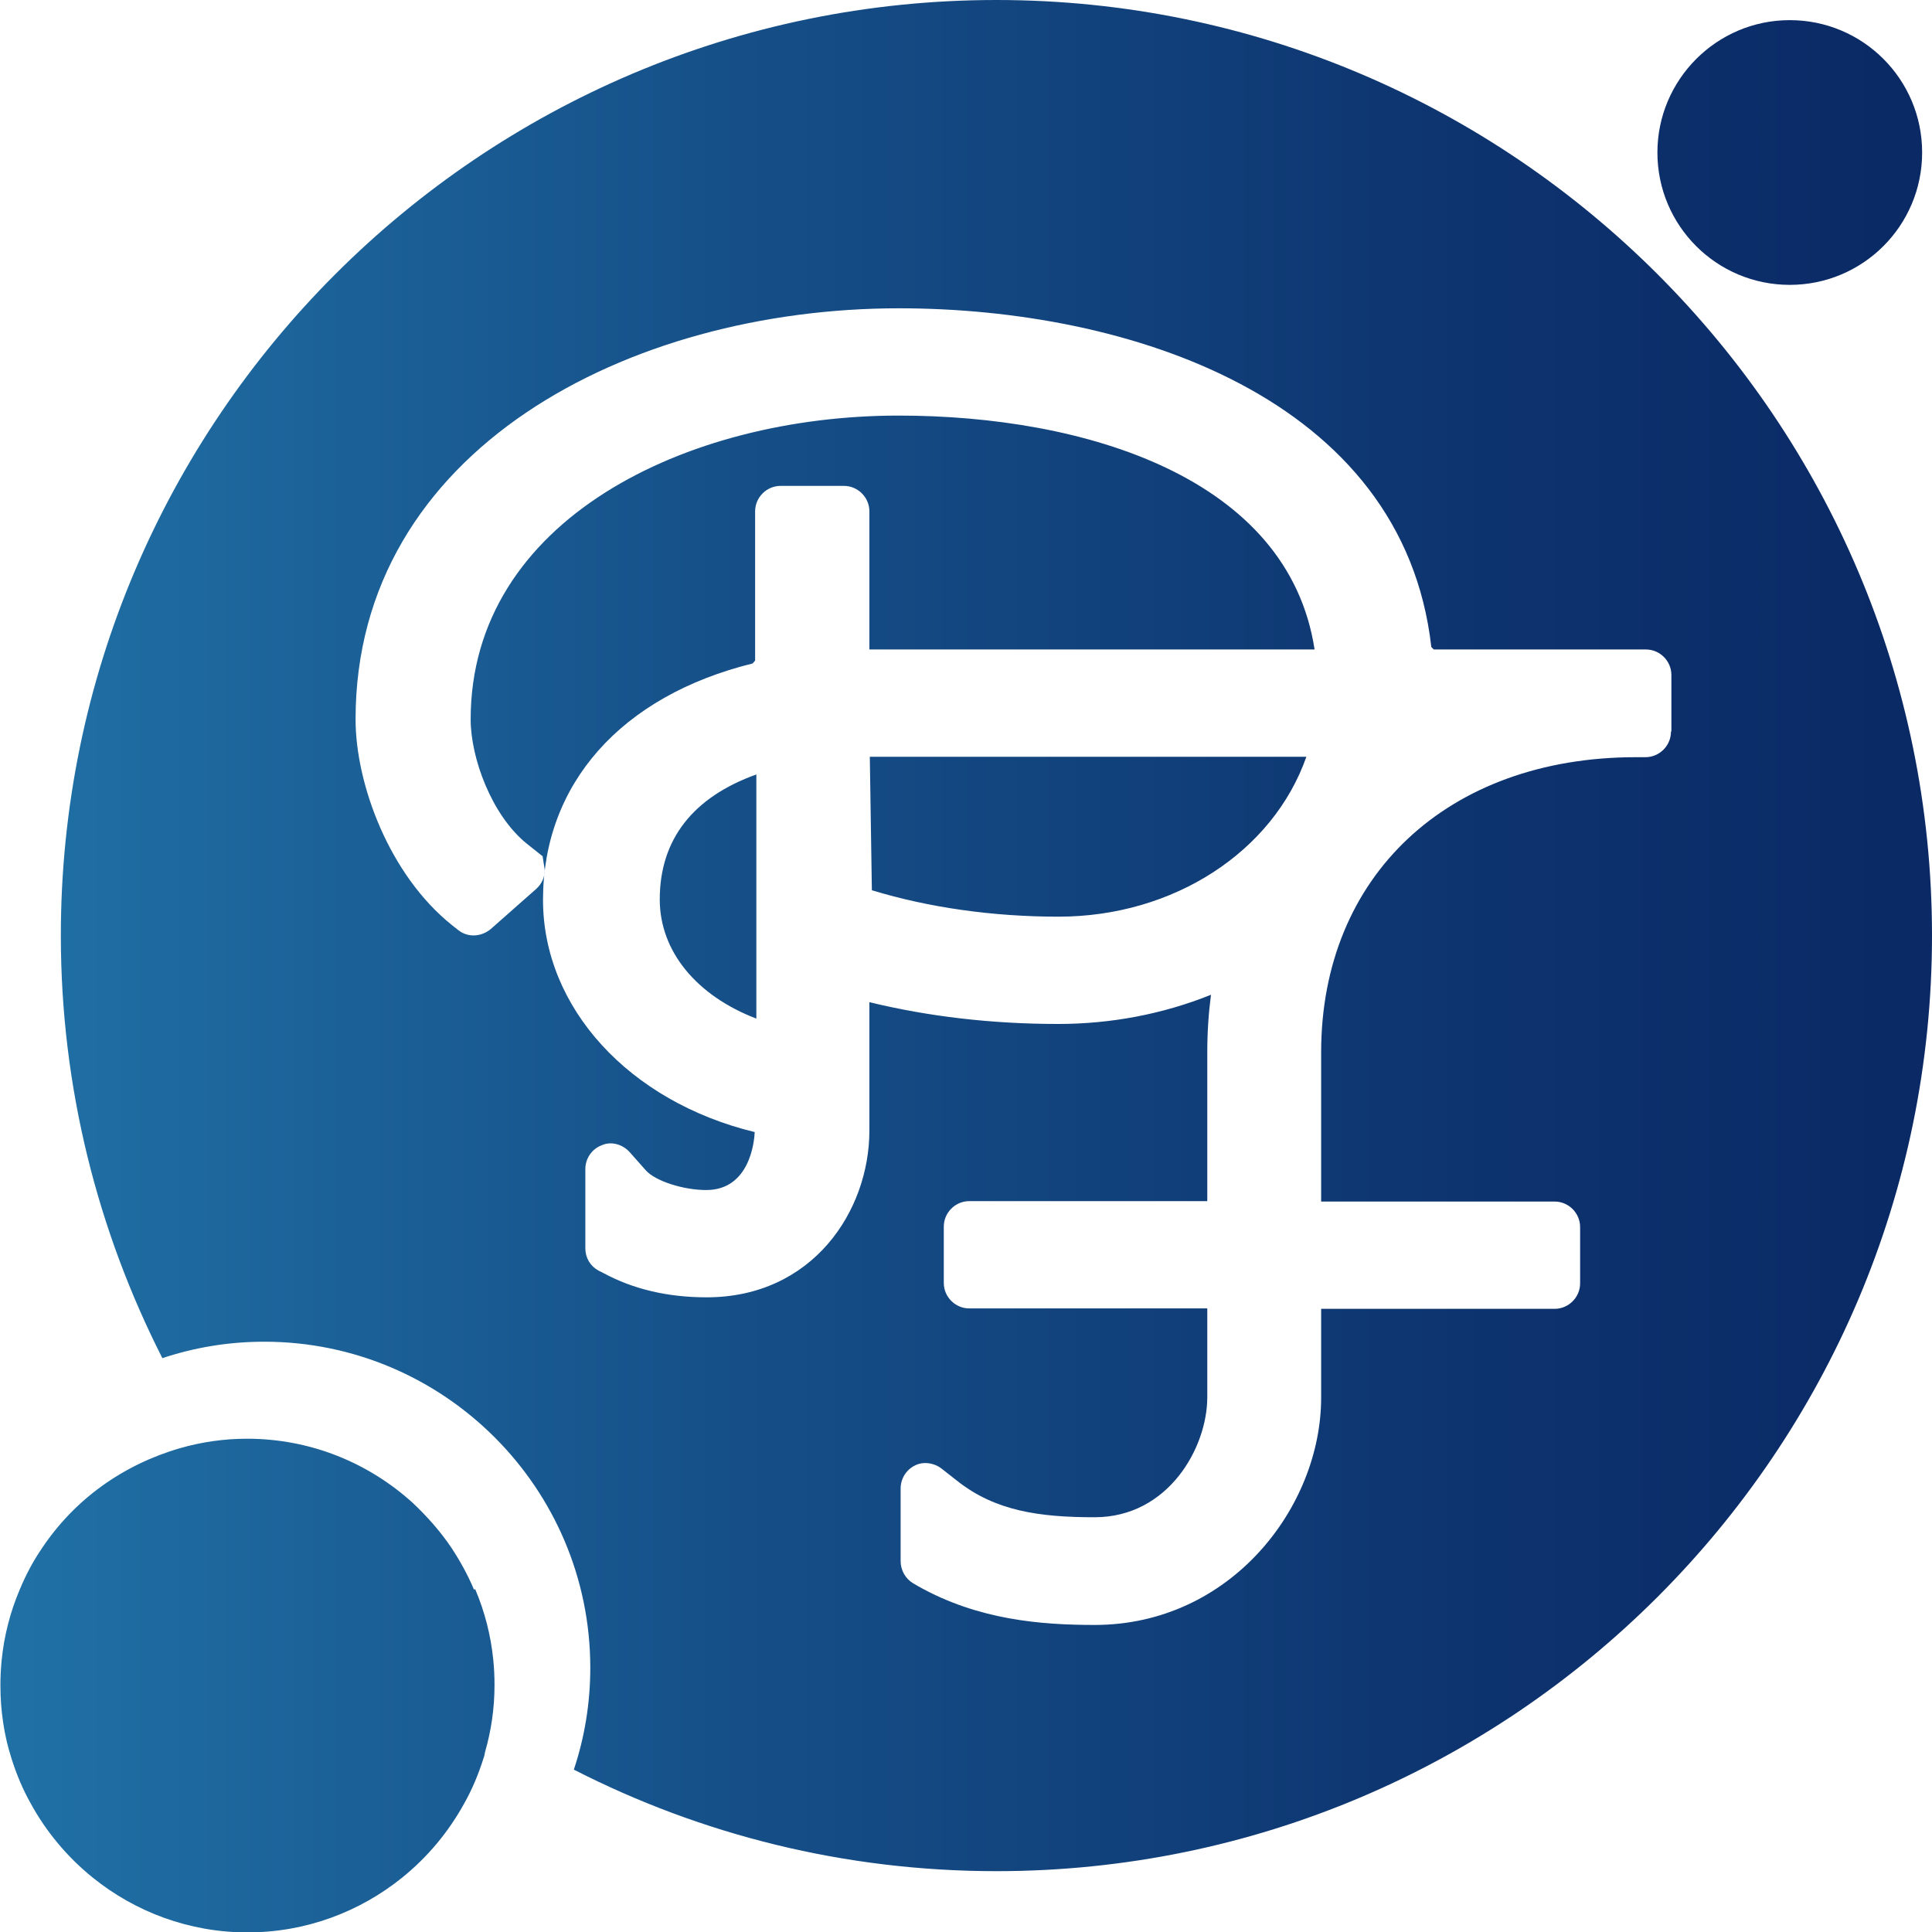 <?xml version="1.0" encoding="UTF-8"?> <svg xmlns="http://www.w3.org/2000/svg" xmlns:xlink="http://www.w3.org/1999/xlink" viewBox="0 0 47 47"><defs><style>.e{fill:url(#d);}</style><linearGradient id="d" x1="0" y1="23.5" x2="47" y2="23.5" gradientTransform="matrix(1, 0, 0, 1, 0, 0)" gradientUnits="userSpaceOnUse"><stop offset="0" stop-color="#2071a6"></stop><stop offset=".37" stop-color="#165089"></stop><stop offset=".77" stop-color="#0d336e"></stop><stop offset="1" stop-color="#0a2965"></stop></linearGradient></defs><g id="a"></g><g id="b"><g id="c"><path d="M40.32,3.71c0-1.77,1.44-3.22,3.22-3.22s3.22,1.44,3.22,3.22-1.44,3.22-3.22,3.22-3.22-1.44-3.22-3.22ZM11.53,38.67c-.15-.36-.34-.7-.55-1.02-.27-.4-.59-.76-.94-1.09-1.07-.97-2.48-1.56-4.03-1.56h0c-.56,0-1.11,.08-1.63,.23-.69,.2-1.33,.51-1.9,.92-.57,.41-1.06,.92-1.45,1.5-.22,.32-.4,.66-.55,1.02-.23,.54-.38,1.12-.44,1.72-.02,.2-.03,.41-.03,.61,0,.62,.09,1.22,.27,1.78,.12,.38,.27,.74,.46,1.08,.38,.7,.9,1.32,1.52,1.82,1.03,.83,2.34,1.33,3.76,1.33s2.73-.5,3.76-1.33c.62-.5,1.13-1.11,1.52-1.82,.19-.34,.34-.7,.46-1.08,.02-.05,.03-.1,.04-.16,.15-.52,.23-1.06,.23-1.63,0-.21-.01-.41-.03-.61-.06-.6-.21-1.18-.44-1.72Zm4.52-16.79c0,1.26,.89,2.34,2.35,2.9v-5.94c-1.53,.55-2.35,1.57-2.35,3.04Zm30.95,.88c0,12.55-10.21,22.76-22.76,22.76-3.7,0-7.19-.89-10.28-2.47,.26-.78,.4-1.61,.4-2.48,0-4.37-3.56-7.93-7.93-7.93-.87,0-1.7,.14-2.48,.4-1.57-3.09-2.47-6.58-2.47-10.28C1.48,10.21,11.69,0,24.24,0s22.76,10.21,22.76,22.76Zm-6.34-4.97v-1.37c0-.34-.28-.62-.62-.62h-5.16l-.06-.06c-.69-6.08-7.38-8.24-12.95-8.24-6.57,0-13.22,3.44-13.22,10,0,1.56,.81,3.78,2.35,5.01l.14,.11c.23,.19,.56,.18,.8-.02l1.11-.98c.13-.12,.21-.29,.2-.47l-.05-.32-.39-.31c-.85-.69-1.36-2.08-1.36-3.02,0-4.85,5.24-7.39,10.41-7.39,4.52,0,9.48,1.5,10.12,5.69h-10.83v-3.36c0-.34-.28-.62-.62-.62h-1.54c-.34,0-.62,.28-.62,.62v3.63l-.06,.07c-3.2,.79-5.1,2.93-5.1,5.75,0,2.63,2.1,4.91,5.15,5.65-.01,.23-.12,1.41-1.18,1.41-.56,0-1.24-.22-1.47-.48l-.39-.44c-.18-.2-.46-.27-.68-.17-.24,.09-.4,.32-.4,.58v1.93c0,.23,.12,.43,.32,.54l.12,.06c.72,.39,1.56,.59,2.51,.59,2.57,0,3.96-2.09,3.96-4.06v-3.12c1.44,.35,2.98,.53,4.59,.53,1.29,0,2.55-.24,3.72-.71-.06,.46-.09,.92-.09,1.39v3.63h-5.79c-.34,0-.62,.28-.62,.62v1.37c0,.34,.28,.62,.62,.62h5.79v2.16c0,1.23-.95,2.92-2.74,2.92-1.34,0-2.42-.15-3.35-.89l-.37-.29c-.19-.15-.46-.18-.65-.08-.21,.1-.35,.32-.35,.56v1.77c0,.22,.12,.43,.31,.54l.12,.07c1.46,.82,2.99,.94,4.29,.94,3.3,0,5.51-2.86,5.51-5.53v-2.16h5.68c.34,0,.62-.28,.62-.62v-1.37c0-.34-.28-.62-.62-.62h-5.68v-3.63c0-4.29,3.08-7.18,7.66-7.18h.23c.34,0,.62-.28,.62-.62Zm-19.44,3.87c1.38,.42,2.94,.64,4.53,.64,2.8,0,5.22-1.58,6.03-3.89h-10.62l.05,3.25Z" style="fill:url(#d);"></path></g></g></svg> 